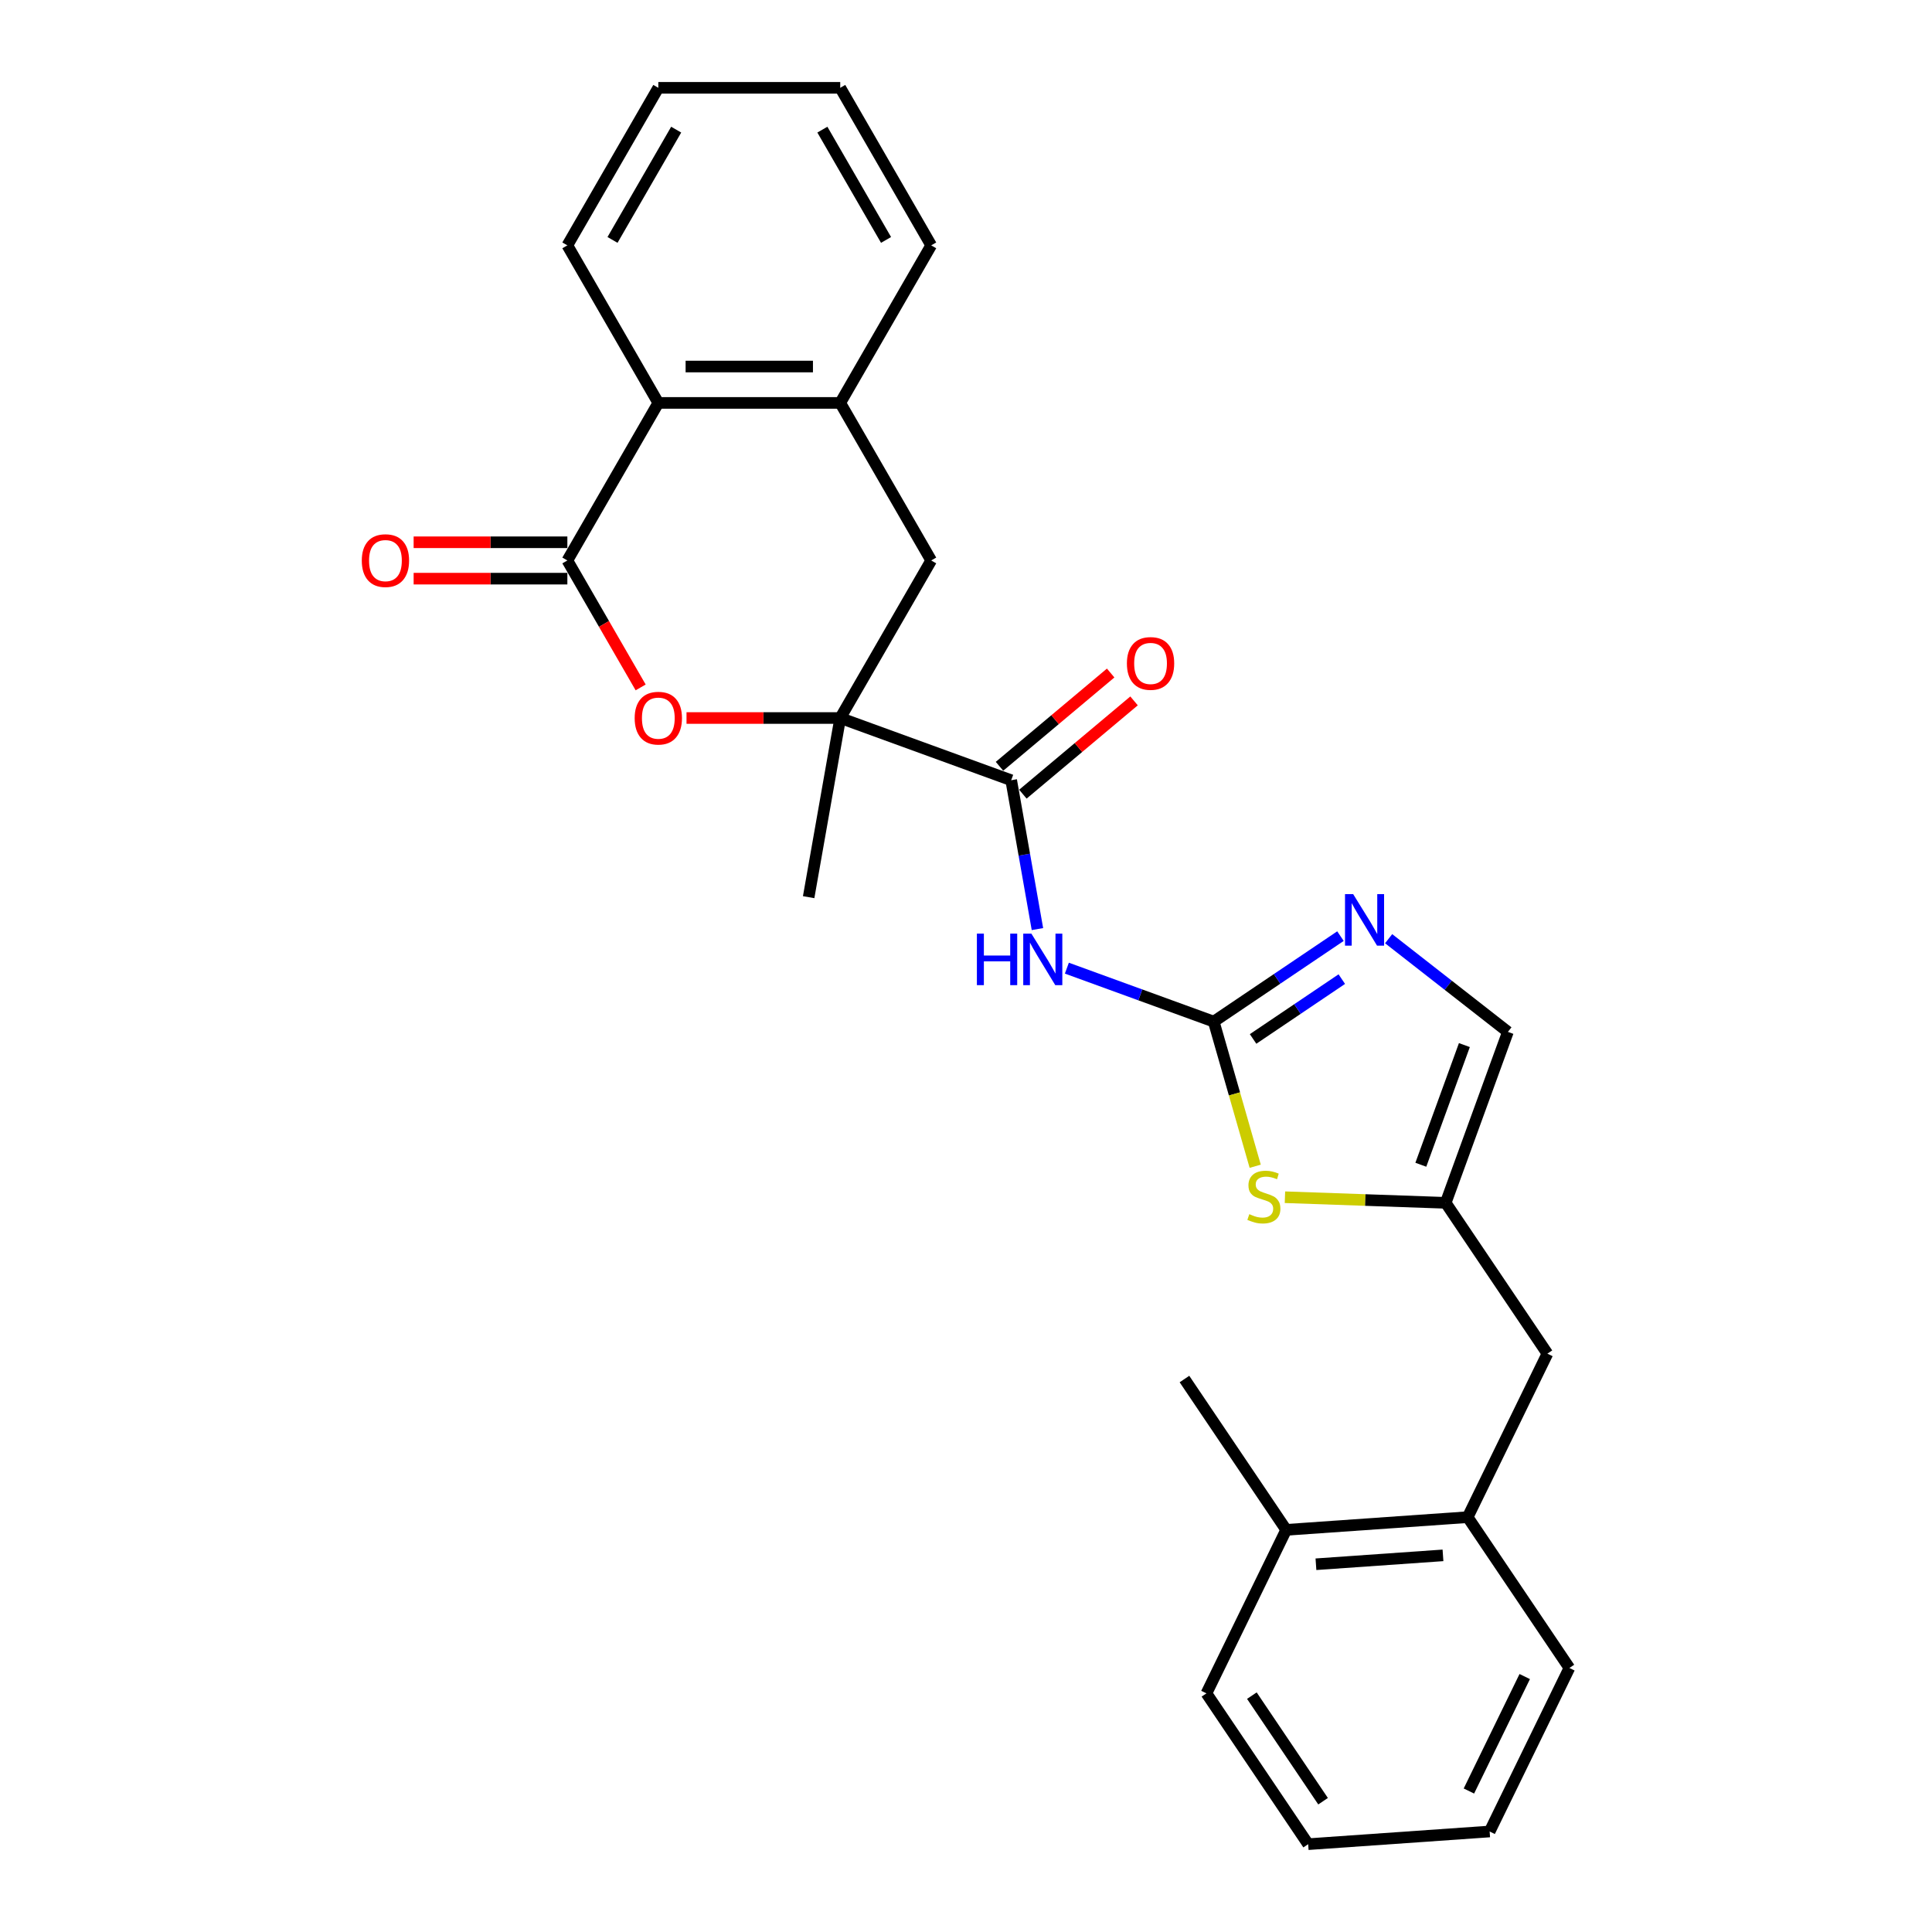 <?xml version='1.0' encoding='iso-8859-1'?>
<svg version='1.1' baseProfile='full'
              xmlns='http://www.w3.org/2000/svg'
                      xmlns:rdkit='http://www.rdkit.org/xml'
                      xmlns:xlink='http://www.w3.org/1999/xlink'
                  xml:space='preserve'
width='1000px' height='1000px' viewBox='0 0 1000 1000'>
<!-- END OF HEADER -->
<rect style='opacity:1.0;fill:#FFFFFF;stroke:none' width='1000' height='1000' x='0' y='0'> </rect>
<path class='bond-2' d='M 628.225,528.784 L 590.217,514.95' style='fill:none;fill-rule:evenodd;stroke:#000000;stroke-width:6px;stroke-linecap:butt;stroke-linejoin:miter;stroke-opacity:1' />
<path class='bond-2' d='M 590.217,514.95 L 552.209,501.116' style='fill:none;fill-rule:evenodd;stroke:#0000FF;stroke-width:6px;stroke-linecap:butt;stroke-linejoin:miter;stroke-opacity:1' />
<path class='bond-5' d='M 628.225,528.784 L 661.024,506.661' style='fill:none;fill-rule:evenodd;stroke:#000000;stroke-width:6px;stroke-linecap:butt;stroke-linejoin:miter;stroke-opacity:1' />
<path class='bond-5' d='M 661.024,506.661 L 693.822,484.538' style='fill:none;fill-rule:evenodd;stroke:#0000FF;stroke-width:6px;stroke-linecap:butt;stroke-linejoin:miter;stroke-opacity:1' />
<path class='bond-5' d='M 648.596,537.76 L 671.555,522.274' style='fill:none;fill-rule:evenodd;stroke:#000000;stroke-width:6px;stroke-linecap:butt;stroke-linejoin:miter;stroke-opacity:1' />
<path class='bond-5' d='M 671.555,522.274 L 694.514,506.788' style='fill:none;fill-rule:evenodd;stroke:#0000FF;stroke-width:6px;stroke-linecap:butt;stroke-linejoin:miter;stroke-opacity:1' />
<path class='bond-6' d='M 628.225,528.784 L 638.959,566.216' style='fill:none;fill-rule:evenodd;stroke:#000000;stroke-width:6px;stroke-linecap:butt;stroke-linejoin:miter;stroke-opacity:1' />
<path class='bond-6' d='M 638.959,566.216 L 649.692,603.649' style='fill:none;fill-rule:evenodd;stroke:#CCCC00;stroke-width:6px;stroke-linecap:butt;stroke-linejoin:miter;stroke-opacity:1' />
<path class='bond-0' d='M 434.907,371.642 L 523.391,403.847' style='fill:none;fill-rule:evenodd;stroke:#000000;stroke-width:6px;stroke-linecap:butt;stroke-linejoin:miter;stroke-opacity:1' />
<path class='bond-3' d='M 434.907,371.642 L 395.124,371.642' style='fill:none;fill-rule:evenodd;stroke:#000000;stroke-width:6px;stroke-linecap:butt;stroke-linejoin:miter;stroke-opacity:1' />
<path class='bond-3' d='M 395.124,371.642 L 355.34,371.642' style='fill:none;fill-rule:evenodd;stroke:#FF0000;stroke-width:6px;stroke-linecap:butt;stroke-linejoin:miter;stroke-opacity:1' />
<path class='bond-10' d='M 434.907,371.642 L 481.988,290.095' style='fill:none;fill-rule:evenodd;stroke:#000000;stroke-width:6px;stroke-linecap:butt;stroke-linejoin:miter;stroke-opacity:1' />
<path class='bond-17' d='M 434.907,371.642 L 418.556,464.373' style='fill:none;fill-rule:evenodd;stroke:#000000;stroke-width:6px;stroke-linecap:butt;stroke-linejoin:miter;stroke-opacity:1' />
<path class='bond-1' d='M 293.664,290.095 L 312.633,322.949' style='fill:none;fill-rule:evenodd;stroke:#000000;stroke-width:6px;stroke-linecap:butt;stroke-linejoin:miter;stroke-opacity:1' />
<path class='bond-1' d='M 312.633,322.949 L 331.601,355.804' style='fill:none;fill-rule:evenodd;stroke:#FF0000;stroke-width:6px;stroke-linecap:butt;stroke-linejoin:miter;stroke-opacity:1' />
<path class='bond-14' d='M 293.664,280.679 L 253.881,280.679' style='fill:none;fill-rule:evenodd;stroke:#000000;stroke-width:6px;stroke-linecap:butt;stroke-linejoin:miter;stroke-opacity:1' />
<path class='bond-14' d='M 253.881,280.679 L 214.097,280.679' style='fill:none;fill-rule:evenodd;stroke:#FF0000;stroke-width:6px;stroke-linecap:butt;stroke-linejoin:miter;stroke-opacity:1' />
<path class='bond-14' d='M 293.664,299.511 L 253.881,299.511' style='fill:none;fill-rule:evenodd;stroke:#000000;stroke-width:6px;stroke-linecap:butt;stroke-linejoin:miter;stroke-opacity:1' />
<path class='bond-14' d='M 253.881,299.511 L 214.097,299.511' style='fill:none;fill-rule:evenodd;stroke:#FF0000;stroke-width:6px;stroke-linecap:butt;stroke-linejoin:miter;stroke-opacity:1' />
<path class='bond-28' d='M 293.664,290.095 L 340.745,208.548' style='fill:none;fill-rule:evenodd;stroke:#000000;stroke-width:6px;stroke-linecap:butt;stroke-linejoin:miter;stroke-opacity:1' />
<path class='bond-4' d='M 536.976,480.891 L 530.183,442.369' style='fill:none;fill-rule:evenodd;stroke:#0000FF;stroke-width:6px;stroke-linecap:butt;stroke-linejoin:miter;stroke-opacity:1' />
<path class='bond-4' d='M 530.183,442.369 L 523.391,403.847' style='fill:none;fill-rule:evenodd;stroke:#000000;stroke-width:6px;stroke-linecap:butt;stroke-linejoin:miter;stroke-opacity:1' />
<path class='bond-15' d='M 529.443,411.06 L 558.212,386.92' style='fill:none;fill-rule:evenodd;stroke:#000000;stroke-width:6px;stroke-linecap:butt;stroke-linejoin:miter;stroke-opacity:1' />
<path class='bond-15' d='M 558.212,386.92 L 586.981,362.781' style='fill:none;fill-rule:evenodd;stroke:#FF0000;stroke-width:6px;stroke-linecap:butt;stroke-linejoin:miter;stroke-opacity:1' />
<path class='bond-15' d='M 517.338,396.634 L 546.107,372.494' style='fill:none;fill-rule:evenodd;stroke:#000000;stroke-width:6px;stroke-linecap:butt;stroke-linejoin:miter;stroke-opacity:1' />
<path class='bond-15' d='M 546.107,372.494 L 574.875,348.354' style='fill:none;fill-rule:evenodd;stroke:#FF0000;stroke-width:6px;stroke-linecap:butt;stroke-linejoin:miter;stroke-opacity:1' />
<path class='bond-11' d='M 718.756,485.869 L 749.623,509.985' style='fill:none;fill-rule:evenodd;stroke:#0000FF;stroke-width:6px;stroke-linecap:butt;stroke-linejoin:miter;stroke-opacity:1' />
<path class='bond-11' d='M 749.623,509.985 L 780.49,534.101' style='fill:none;fill-rule:evenodd;stroke:#000000;stroke-width:6px;stroke-linecap:butt;stroke-linejoin:miter;stroke-opacity:1' />
<path class='bond-7' d='M 665.084,619.679 L 706.684,621.132' style='fill:none;fill-rule:evenodd;stroke:#CCCC00;stroke-width:6px;stroke-linecap:butt;stroke-linejoin:miter;stroke-opacity:1' />
<path class='bond-7' d='M 706.684,621.132 L 748.285,622.585' style='fill:none;fill-rule:evenodd;stroke:#000000;stroke-width:6px;stroke-linecap:butt;stroke-linejoin:miter;stroke-opacity:1' />
<path class='bond-13' d='M 748.285,622.585 L 800.939,700.648' style='fill:none;fill-rule:evenodd;stroke:#000000;stroke-width:6px;stroke-linecap:butt;stroke-linejoin:miter;stroke-opacity:1' />
<path class='bond-27' d='M 748.285,622.585 L 780.49,534.101' style='fill:none;fill-rule:evenodd;stroke:#000000;stroke-width:6px;stroke-linecap:butt;stroke-linejoin:miter;stroke-opacity:1' />
<path class='bond-27' d='M 735.419,602.871 L 757.962,540.933' style='fill:none;fill-rule:evenodd;stroke:#000000;stroke-width:6px;stroke-linecap:butt;stroke-linejoin:miter;stroke-opacity:1' />
<path class='bond-8' d='M 340.745,208.548 L 434.907,208.548' style='fill:none;fill-rule:evenodd;stroke:#000000;stroke-width:6px;stroke-linecap:butt;stroke-linejoin:miter;stroke-opacity:1' />
<path class='bond-8' d='M 354.869,189.716 L 420.783,189.716' style='fill:none;fill-rule:evenodd;stroke:#000000;stroke-width:6px;stroke-linecap:butt;stroke-linejoin:miter;stroke-opacity:1' />
<path class='bond-19' d='M 340.745,208.548 L 293.664,127.001' style='fill:none;fill-rule:evenodd;stroke:#000000;stroke-width:6px;stroke-linecap:butt;stroke-linejoin:miter;stroke-opacity:1' />
<path class='bond-9' d='M 434.907,208.548 L 481.988,290.095' style='fill:none;fill-rule:evenodd;stroke:#000000;stroke-width:6px;stroke-linecap:butt;stroke-linejoin:miter;stroke-opacity:1' />
<path class='bond-18' d='M 434.907,208.548 L 481.988,127.001' style='fill:none;fill-rule:evenodd;stroke:#000000;stroke-width:6px;stroke-linecap:butt;stroke-linejoin:miter;stroke-opacity:1' />
<path class='bond-12' d='M 759.661,785.281 L 800.939,700.648' style='fill:none;fill-rule:evenodd;stroke:#000000;stroke-width:6px;stroke-linecap:butt;stroke-linejoin:miter;stroke-opacity:1' />
<path class='bond-16' d='M 759.661,785.281 L 665.729,791.849' style='fill:none;fill-rule:evenodd;stroke:#000000;stroke-width:6px;stroke-linecap:butt;stroke-linejoin:miter;stroke-opacity:1' />
<path class='bond-16' d='M 746.885,805.053 L 681.132,809.65' style='fill:none;fill-rule:evenodd;stroke:#000000;stroke-width:6px;stroke-linecap:butt;stroke-linejoin:miter;stroke-opacity:1' />
<path class='bond-20' d='M 759.661,785.281 L 812.316,863.345' style='fill:none;fill-rule:evenodd;stroke:#000000;stroke-width:6px;stroke-linecap:butt;stroke-linejoin:miter;stroke-opacity:1' />
<path class='bond-21' d='M 665.729,791.849 L 613.074,713.785' style='fill:none;fill-rule:evenodd;stroke:#000000;stroke-width:6px;stroke-linecap:butt;stroke-linejoin:miter;stroke-opacity:1' />
<path class='bond-22' d='M 665.729,791.849 L 624.451,876.482' style='fill:none;fill-rule:evenodd;stroke:#000000;stroke-width:6px;stroke-linecap:butt;stroke-linejoin:miter;stroke-opacity:1' />
<path class='bond-23' d='M 481.988,127.001 L 434.907,45.455' style='fill:none;fill-rule:evenodd;stroke:#000000;stroke-width:6px;stroke-linecap:butt;stroke-linejoin:miter;stroke-opacity:1' />
<path class='bond-23' d='M 458.617,124.186 L 425.66,67.103' style='fill:none;fill-rule:evenodd;stroke:#000000;stroke-width:6px;stroke-linecap:butt;stroke-linejoin:miter;stroke-opacity:1' />
<path class='bond-30' d='M 293.664,127.001 L 340.745,45.455' style='fill:none;fill-rule:evenodd;stroke:#000000;stroke-width:6px;stroke-linecap:butt;stroke-linejoin:miter;stroke-opacity:1' />
<path class='bond-30' d='M 317.036,124.186 L 349.992,67.103' style='fill:none;fill-rule:evenodd;stroke:#000000;stroke-width:6px;stroke-linecap:butt;stroke-linejoin:miter;stroke-opacity:1' />
<path class='bond-25' d='M 812.316,863.345 L 771.038,947.977' style='fill:none;fill-rule:evenodd;stroke:#000000;stroke-width:6px;stroke-linecap:butt;stroke-linejoin:miter;stroke-opacity:1' />
<path class='bond-25' d='M 789.198,867.784 L 760.303,927.027' style='fill:none;fill-rule:evenodd;stroke:#000000;stroke-width:6px;stroke-linecap:butt;stroke-linejoin:miter;stroke-opacity:1' />
<path class='bond-29' d='M 624.451,876.482 L 677.105,954.545' style='fill:none;fill-rule:evenodd;stroke:#000000;stroke-width:6px;stroke-linecap:butt;stroke-linejoin:miter;stroke-opacity:1' />
<path class='bond-29' d='M 647.962,877.66 L 684.82,932.305' style='fill:none;fill-rule:evenodd;stroke:#000000;stroke-width:6px;stroke-linecap:butt;stroke-linejoin:miter;stroke-opacity:1' />
<path class='bond-24' d='M 434.907,45.455 L 340.745,45.455' style='fill:none;fill-rule:evenodd;stroke:#000000;stroke-width:6px;stroke-linecap:butt;stroke-linejoin:miter;stroke-opacity:1' />
<path class='bond-26' d='M 771.038,947.977 L 677.105,954.545' style='fill:none;fill-rule:evenodd;stroke:#000000;stroke-width:6px;stroke-linecap:butt;stroke-linejoin:miter;stroke-opacity:1' />
<path  class='atom-3' d='M 505.636 483.245
L 509.252 483.245
L 509.252 494.582
L 522.887 494.582
L 522.887 483.245
L 526.503 483.245
L 526.503 509.912
L 522.887 509.912
L 522.887 497.595
L 509.252 497.595
L 509.252 509.912
L 505.636 509.912
L 505.636 483.245
' fill='#0000FF'/>
<path  class='atom-3' d='M 533.847 483.245
L 542.585 497.37
Q 543.452 498.763, 544.845 501.287
Q 546.239 503.81, 546.314 503.961
L 546.314 483.245
L 549.855 483.245
L 549.855 509.912
L 546.201 509.912
L 536.823 494.469
Q 535.73 492.661, 534.563 490.59
Q 533.433 488.518, 533.094 487.878
L 533.094 509.912
L 529.629 509.912
L 529.629 483.245
L 533.847 483.245
' fill='#0000FF'/>
<path  class='atom-4' d='M 328.504 371.717
Q 328.504 365.314, 331.668 361.736
Q 334.832 358.158, 340.745 358.158
Q 346.659 358.158, 349.822 361.736
Q 352.986 365.314, 352.986 371.717
Q 352.986 378.195, 349.785 381.886
Q 346.583 385.54, 340.745 385.54
Q 334.869 385.54, 331.668 381.886
Q 328.504 378.233, 328.504 371.717
M 340.745 382.527
Q 344.813 382.527, 346.998 379.815
Q 349.22 377.065, 349.22 371.717
Q 349.22 366.482, 346.998 363.845
Q 344.813 361.171, 340.745 361.171
Q 336.677 361.171, 334.455 363.807
Q 332.271 366.444, 332.271 371.717
Q 332.271 377.103, 334.455 379.815
Q 336.677 382.527, 340.745 382.527
' fill='#FF0000'/>
<path  class='atom-6' d='M 700.395 462.796
L 709.133 476.92
Q 709.999 478.314, 711.393 480.837
Q 712.786 483.361, 712.862 483.511
L 712.862 462.796
L 716.402 462.796
L 716.402 489.462
L 712.749 489.462
L 703.37 474.02
Q 702.278 472.212, 701.11 470.14
Q 699.98 468.069, 699.641 467.429
L 699.641 489.462
L 696.176 489.462
L 696.176 462.796
L 700.395 462.796
' fill='#0000FF'/>
<path  class='atom-7' d='M 646.647 628.451
Q 646.948 628.564, 648.191 629.091
Q 649.434 629.618, 650.79 629.957
Q 652.184 630.259, 653.54 630.259
Q 656.063 630.259, 657.532 629.054
Q 659.001 627.811, 659.001 625.664
Q 659.001 624.195, 658.248 623.291
Q 657.532 622.387, 656.402 621.897
Q 655.272 621.408, 653.389 620.843
Q 651.016 620.127, 649.585 619.449
Q 648.191 618.771, 647.174 617.34
Q 646.195 615.908, 646.195 613.498
Q 646.195 610.146, 648.455 608.074
Q 650.752 606.003, 655.272 606.003
Q 658.361 606.003, 661.863 607.472
L 660.997 610.372
Q 657.796 609.053, 655.385 609.053
Q 652.786 609.053, 651.355 610.146
Q 649.924 611.2, 649.961 613.046
Q 649.961 614.477, 650.677 615.343
Q 651.43 616.21, 652.485 616.699
Q 653.577 617.189, 655.385 617.754
Q 657.796 618.507, 659.227 619.261
Q 660.658 620.014, 661.675 621.558
Q 662.73 623.065, 662.73 625.664
Q 662.73 629.355, 660.244 631.351
Q 657.796 633.31, 653.69 633.31
Q 651.317 633.31, 649.509 632.782
Q 647.739 632.293, 645.63 631.426
L 646.647 628.451
' fill='#CCCC00'/>
<path  class='atom-15' d='M 187.261 290.17
Q 187.261 283.767, 190.425 280.189
Q 193.589 276.611, 199.502 276.611
Q 205.415 276.611, 208.579 280.189
Q 211.743 283.767, 211.743 290.17
Q 211.743 296.649, 208.542 300.34
Q 205.34 303.993, 199.502 303.993
Q 193.626 303.993, 190.425 300.34
Q 187.261 296.686, 187.261 290.17
M 199.502 300.98
Q 203.57 300.98, 205.754 298.268
Q 207.977 295.519, 207.977 290.17
Q 207.977 284.935, 205.754 282.298
Q 203.57 279.624, 199.502 279.624
Q 195.434 279.624, 193.212 282.261
Q 191.027 284.897, 191.027 290.17
Q 191.027 295.556, 193.212 298.268
Q 195.434 300.98, 199.502 300.98
' fill='#FF0000'/>
<path  class='atom-16' d='M 583.282 343.396
Q 583.282 336.993, 586.446 333.415
Q 589.61 329.837, 595.523 329.837
Q 601.436 329.837, 604.6 333.415
Q 607.764 336.993, 607.764 343.396
Q 607.764 349.874, 604.563 353.566
Q 601.361 357.219, 595.523 357.219
Q 589.647 357.219, 586.446 353.566
Q 583.282 349.912, 583.282 343.396
M 595.523 354.206
Q 599.591 354.206, 601.775 351.494
Q 603.998 348.744, 603.998 343.396
Q 603.998 338.161, 601.775 335.524
Q 599.591 332.85, 595.523 332.85
Q 591.455 332.85, 589.233 335.486
Q 587.048 338.123, 587.048 343.396
Q 587.048 348.782, 589.233 351.494
Q 591.455 354.206, 595.523 354.206
' fill='#FF0000'/>
</svg>
